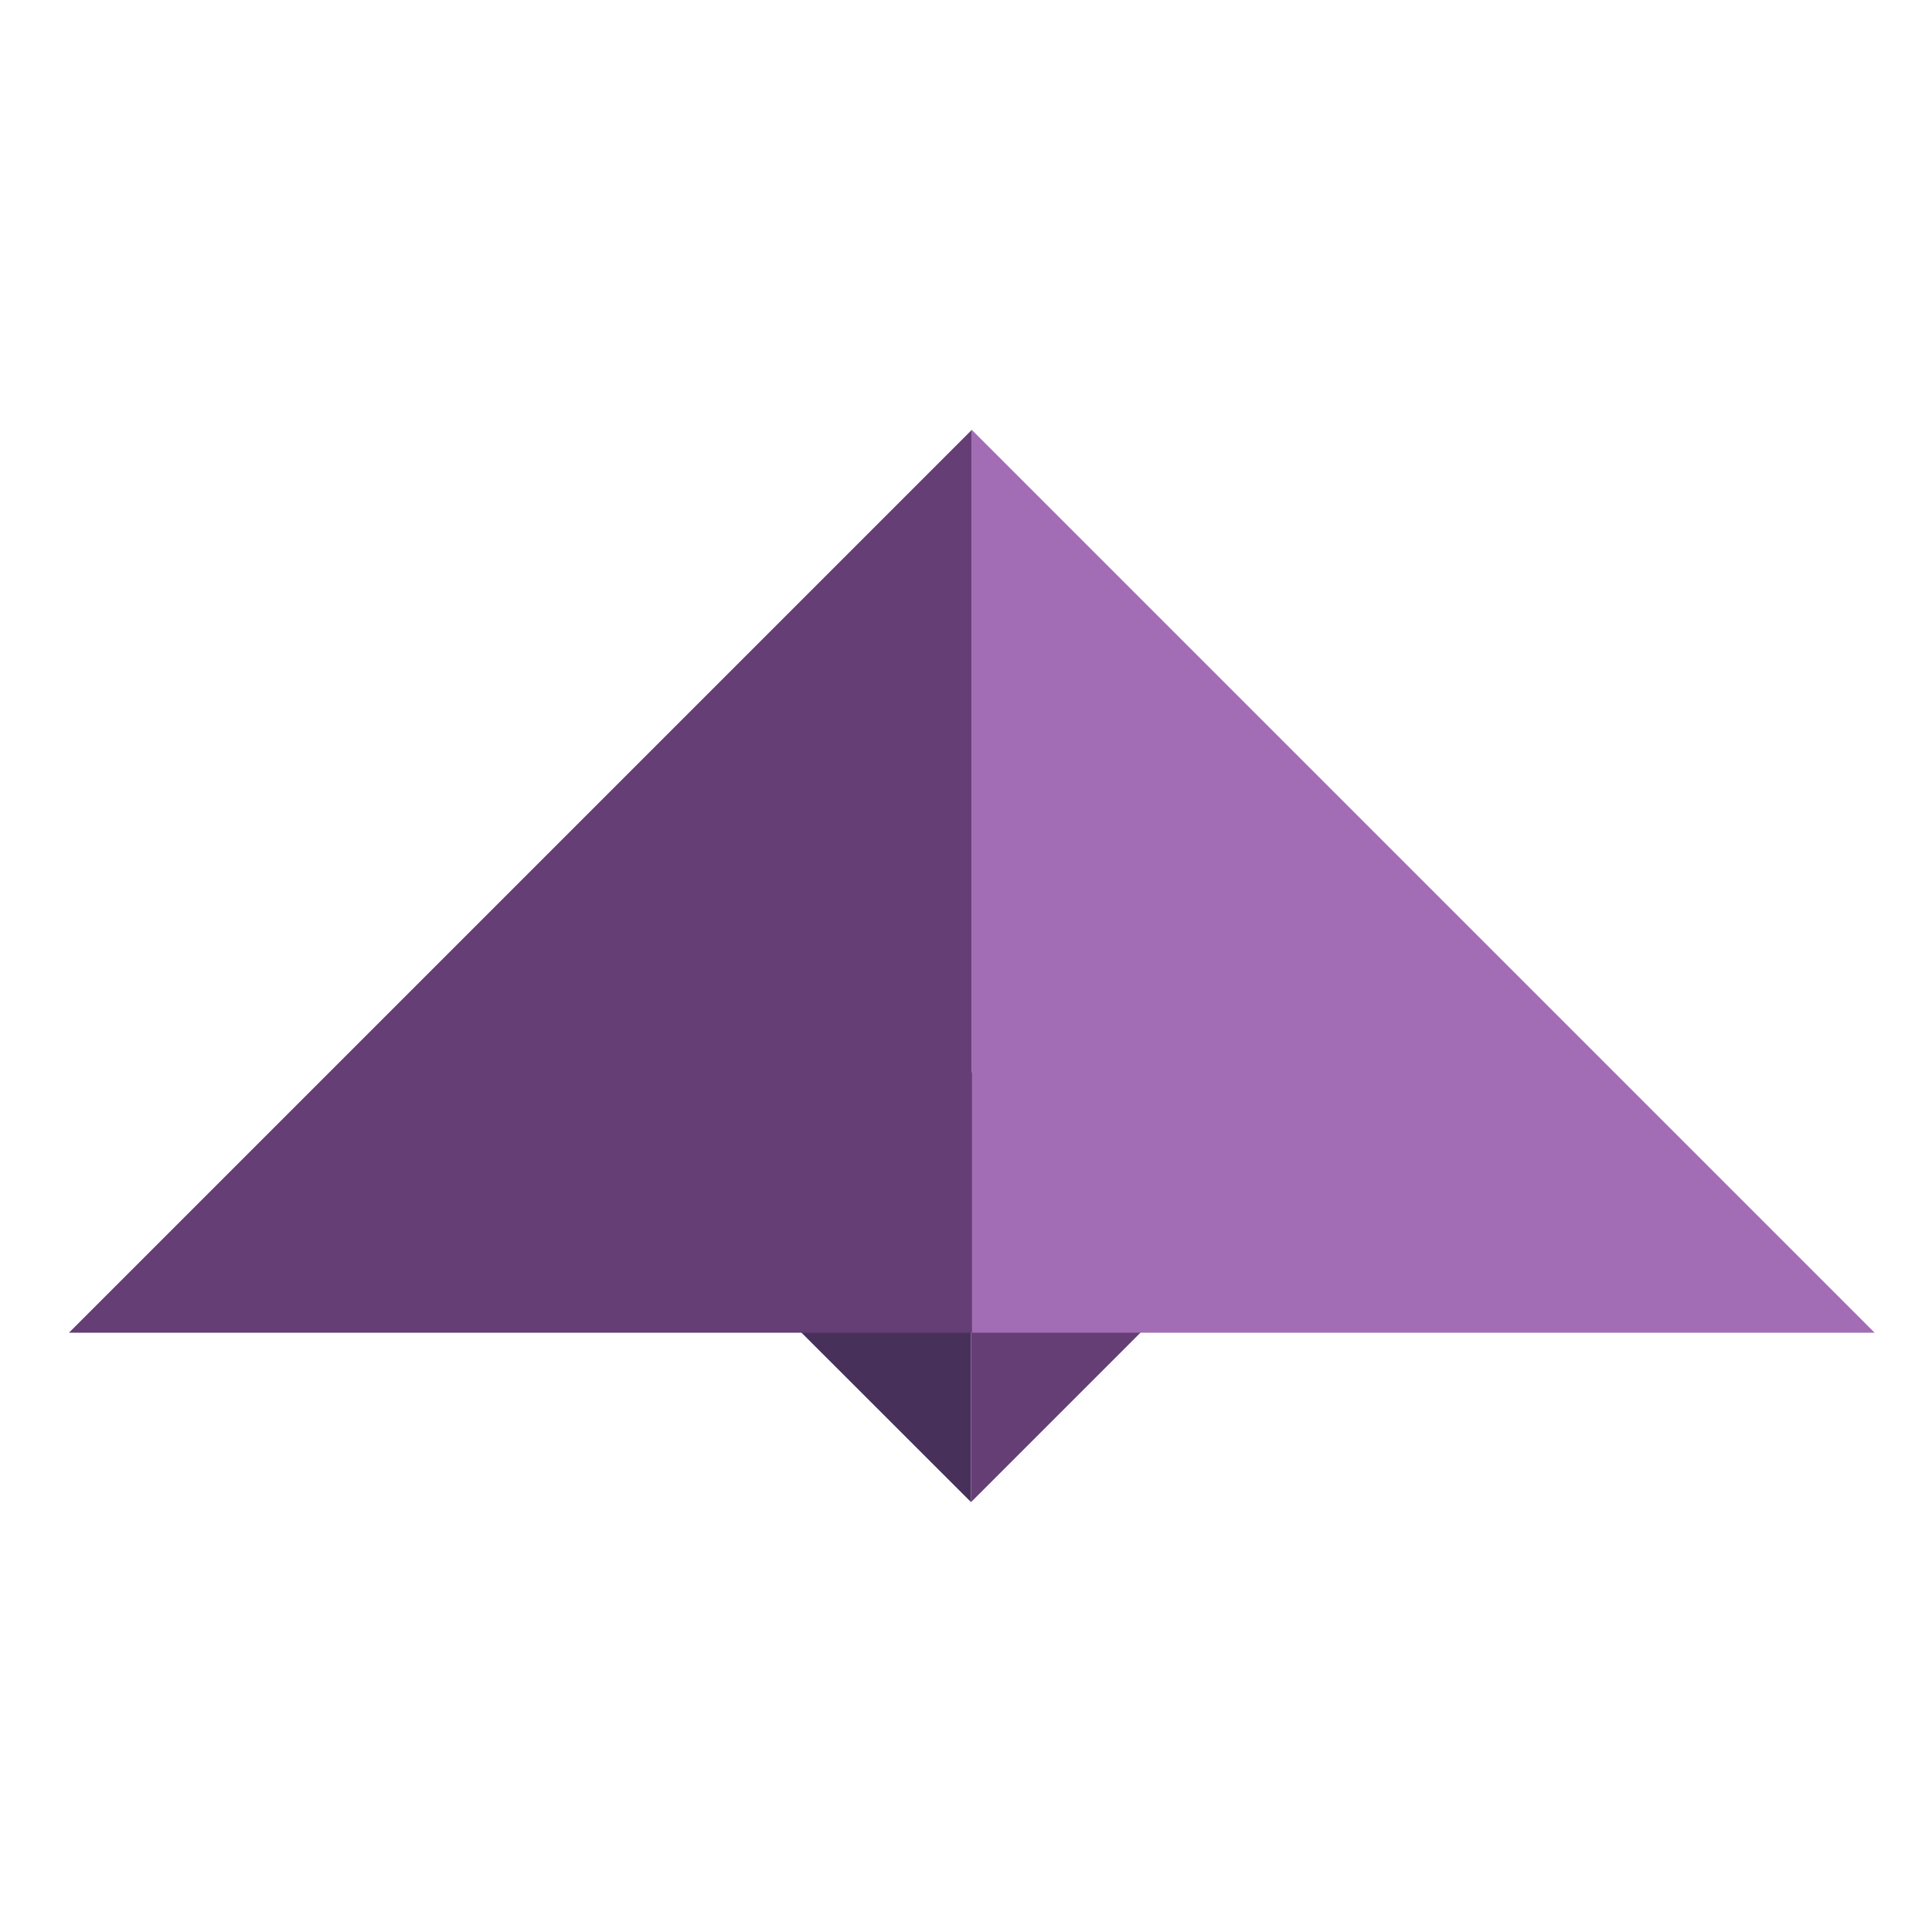 <?xml version="1.0" encoding="utf-8"?>
<!-- Generator: Adobe Illustrator 25.2.0, SVG Export Plug-In . SVG Version: 6.00 Build 0)  -->
<svg version="1.1" id="Layer_1" xmlns="http://www.w3.org/2000/svg" xmlns:xlink="http://www.w3.org/1999/xlink" x="0px" y="0px"
	 viewBox="0 0 1000 1000" style="enable-background:new 0 0 1000 1000;" xml:space="preserve">
<style type="text/css">
	.st0{fill:#47315B;}
	.st1{fill:#653E75;}
	.st2{fill:#A26DB4;}
</style>
<g>
	<polygon class="st0" points="280.1,555.1 502.6,777.5 502.6,555.1 	"/>
	<polygon class="st1" points="725,555.1 502.6,555.1 502.6,777.5 	"/>
	<polygon class="st2" points="970.3,689.8 503,222.5 503,689.8 	"/>
	<polygon class="st1" points="35.7,689.8 503,689.8 503,222.5 	"/>
</g>
</svg>
